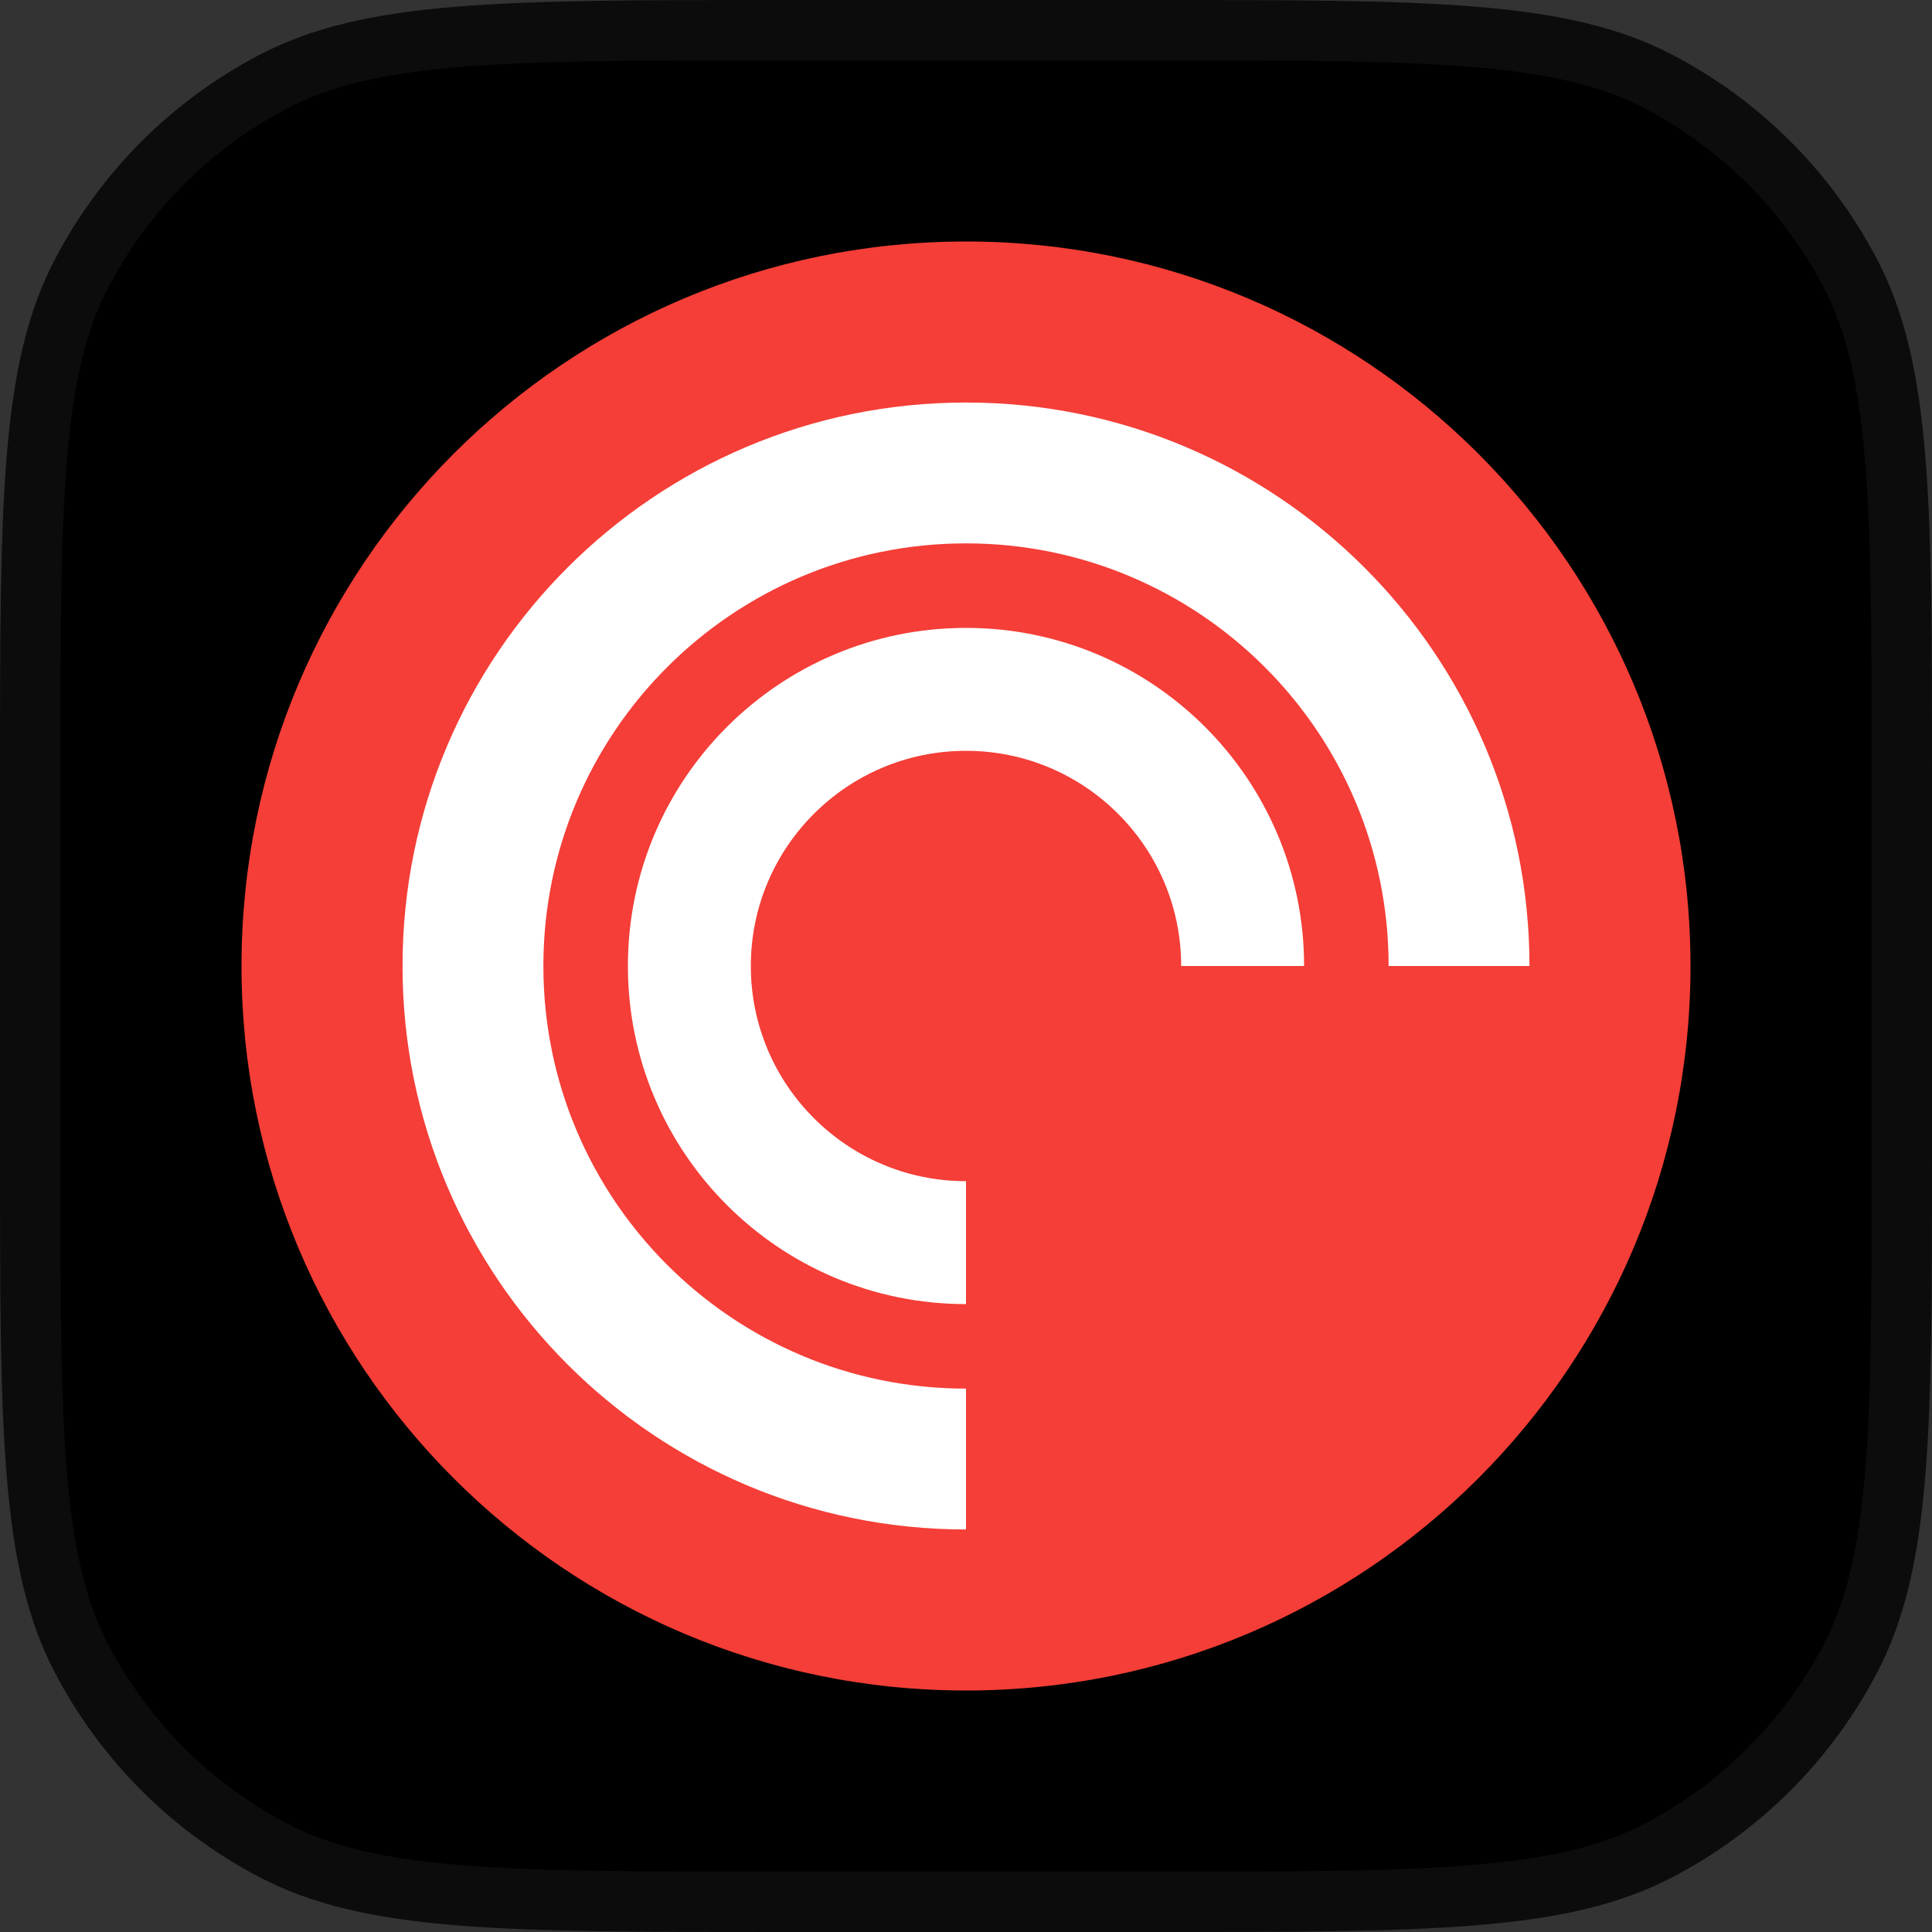 <svg width="32" height="32" viewBox="0 0 32 32" fill="none" xmlns="http://www.w3.org/2000/svg">
  <rect x="0" y="0" width="32" height="32" fill="#333333" stroke="none"/>
  <g clip-path="url(#clip0_901_11096)">
    <path d="M0 12.88C0 8.324 0 6.046 0.901 4.312C1.66 2.851 2.851 1.66 4.312 0.901C6.046 0 8.324 0 12.88 0H19.12C23.676 0 25.954 0 27.688 0.901C29.149 1.66 30.34 2.851 31.099 4.312C32 6.046 32 8.324 32 12.88V19.12C32 23.676 32 25.954 31.099 27.688C30.34 29.149 29.149 30.34 27.688 31.099C25.954 32 23.676 32 19.12 32H12.88C8.324 32 6.046 32 4.312 31.099C2.851 30.34 1.66 29.149 0.901 27.688C0 25.954 0 23.676 0 19.12V12.88Z" fill="black"/>
    <path d="M0.5 12.88C0.5 10.594 0.5 8.909 0.611 7.579C0.721 6.255 0.937 5.326 1.344 4.543C2.056 3.173 3.173 2.056 4.543 1.344C5.326 0.937 6.255 0.721 7.579 0.611C8.909 0.5 10.594 0.5 12.88 0.5H19.12C21.406 0.5 23.09 0.5 24.421 0.611C25.745 0.721 26.674 0.937 27.457 1.344C28.827 2.056 29.944 3.173 30.656 4.543C31.063 5.326 31.279 6.255 31.389 7.579C31.5 8.909 31.5 10.594 31.5 12.88V19.12C31.5 21.406 31.5 23.09 31.389 24.421C31.279 25.745 31.063 26.674 30.656 27.457C29.944 28.827 28.827 29.944 27.457 30.656C26.674 31.063 25.745 31.279 24.421 31.389C23.09 31.5 21.406 31.5 19.12 31.5H12.88C10.594 31.5 8.909 31.5 7.579 31.389C6.255 31.279 5.326 31.063 4.543 30.656C3.173 29.944 2.056 28.827 1.344 27.457C0.937 26.674 0.721 25.745 0.611 24.421C0.5 23.09 0.5 21.406 0.5 19.12V12.88Z" stroke="white" stroke-opacity="0.05"/>
    <path fill-rule="evenodd" clip-rule="evenodd" d="M28 16C28 22.628 22.628 28 16 28C9.372 28 4 22.628 4 16C4 9.372 9.372 4 16 4C22.628 4 28 9.372 28 16Z" fill="#F43E37"/>
    <path fill-rule="evenodd" clip-rule="evenodd" d="M6.667 16C6.667 10.845 10.845 6.667 16 6.667C21.155 6.667 25.333 10.845 25.333 16H23C23 12.134 19.866 9 16 9C12.134 9 9 12.134 9 16C9 19.866 12.134 23 16 23V25.333C10.845 25.333 6.667 21.155 6.667 16ZM16 21.6C12.907 21.6 10.4 19.093 10.4 16C10.4 12.907 12.907 10.4 16 10.4C19.093 10.4 21.6 12.907 21.6 16H19.564C19.564 14.032 17.968 12.436 16 12.436C14.032 12.436 12.436 14.032 12.436 16C12.436 17.968 14.032 19.564 16 19.564V21.6Z" fill="white"/>
  </g>
  <defs>
    <clipPath id="clip0_901_11096">
      <rect width="32" height="32" fill="white"/>
    </clipPath>
  </defs>
</svg>
